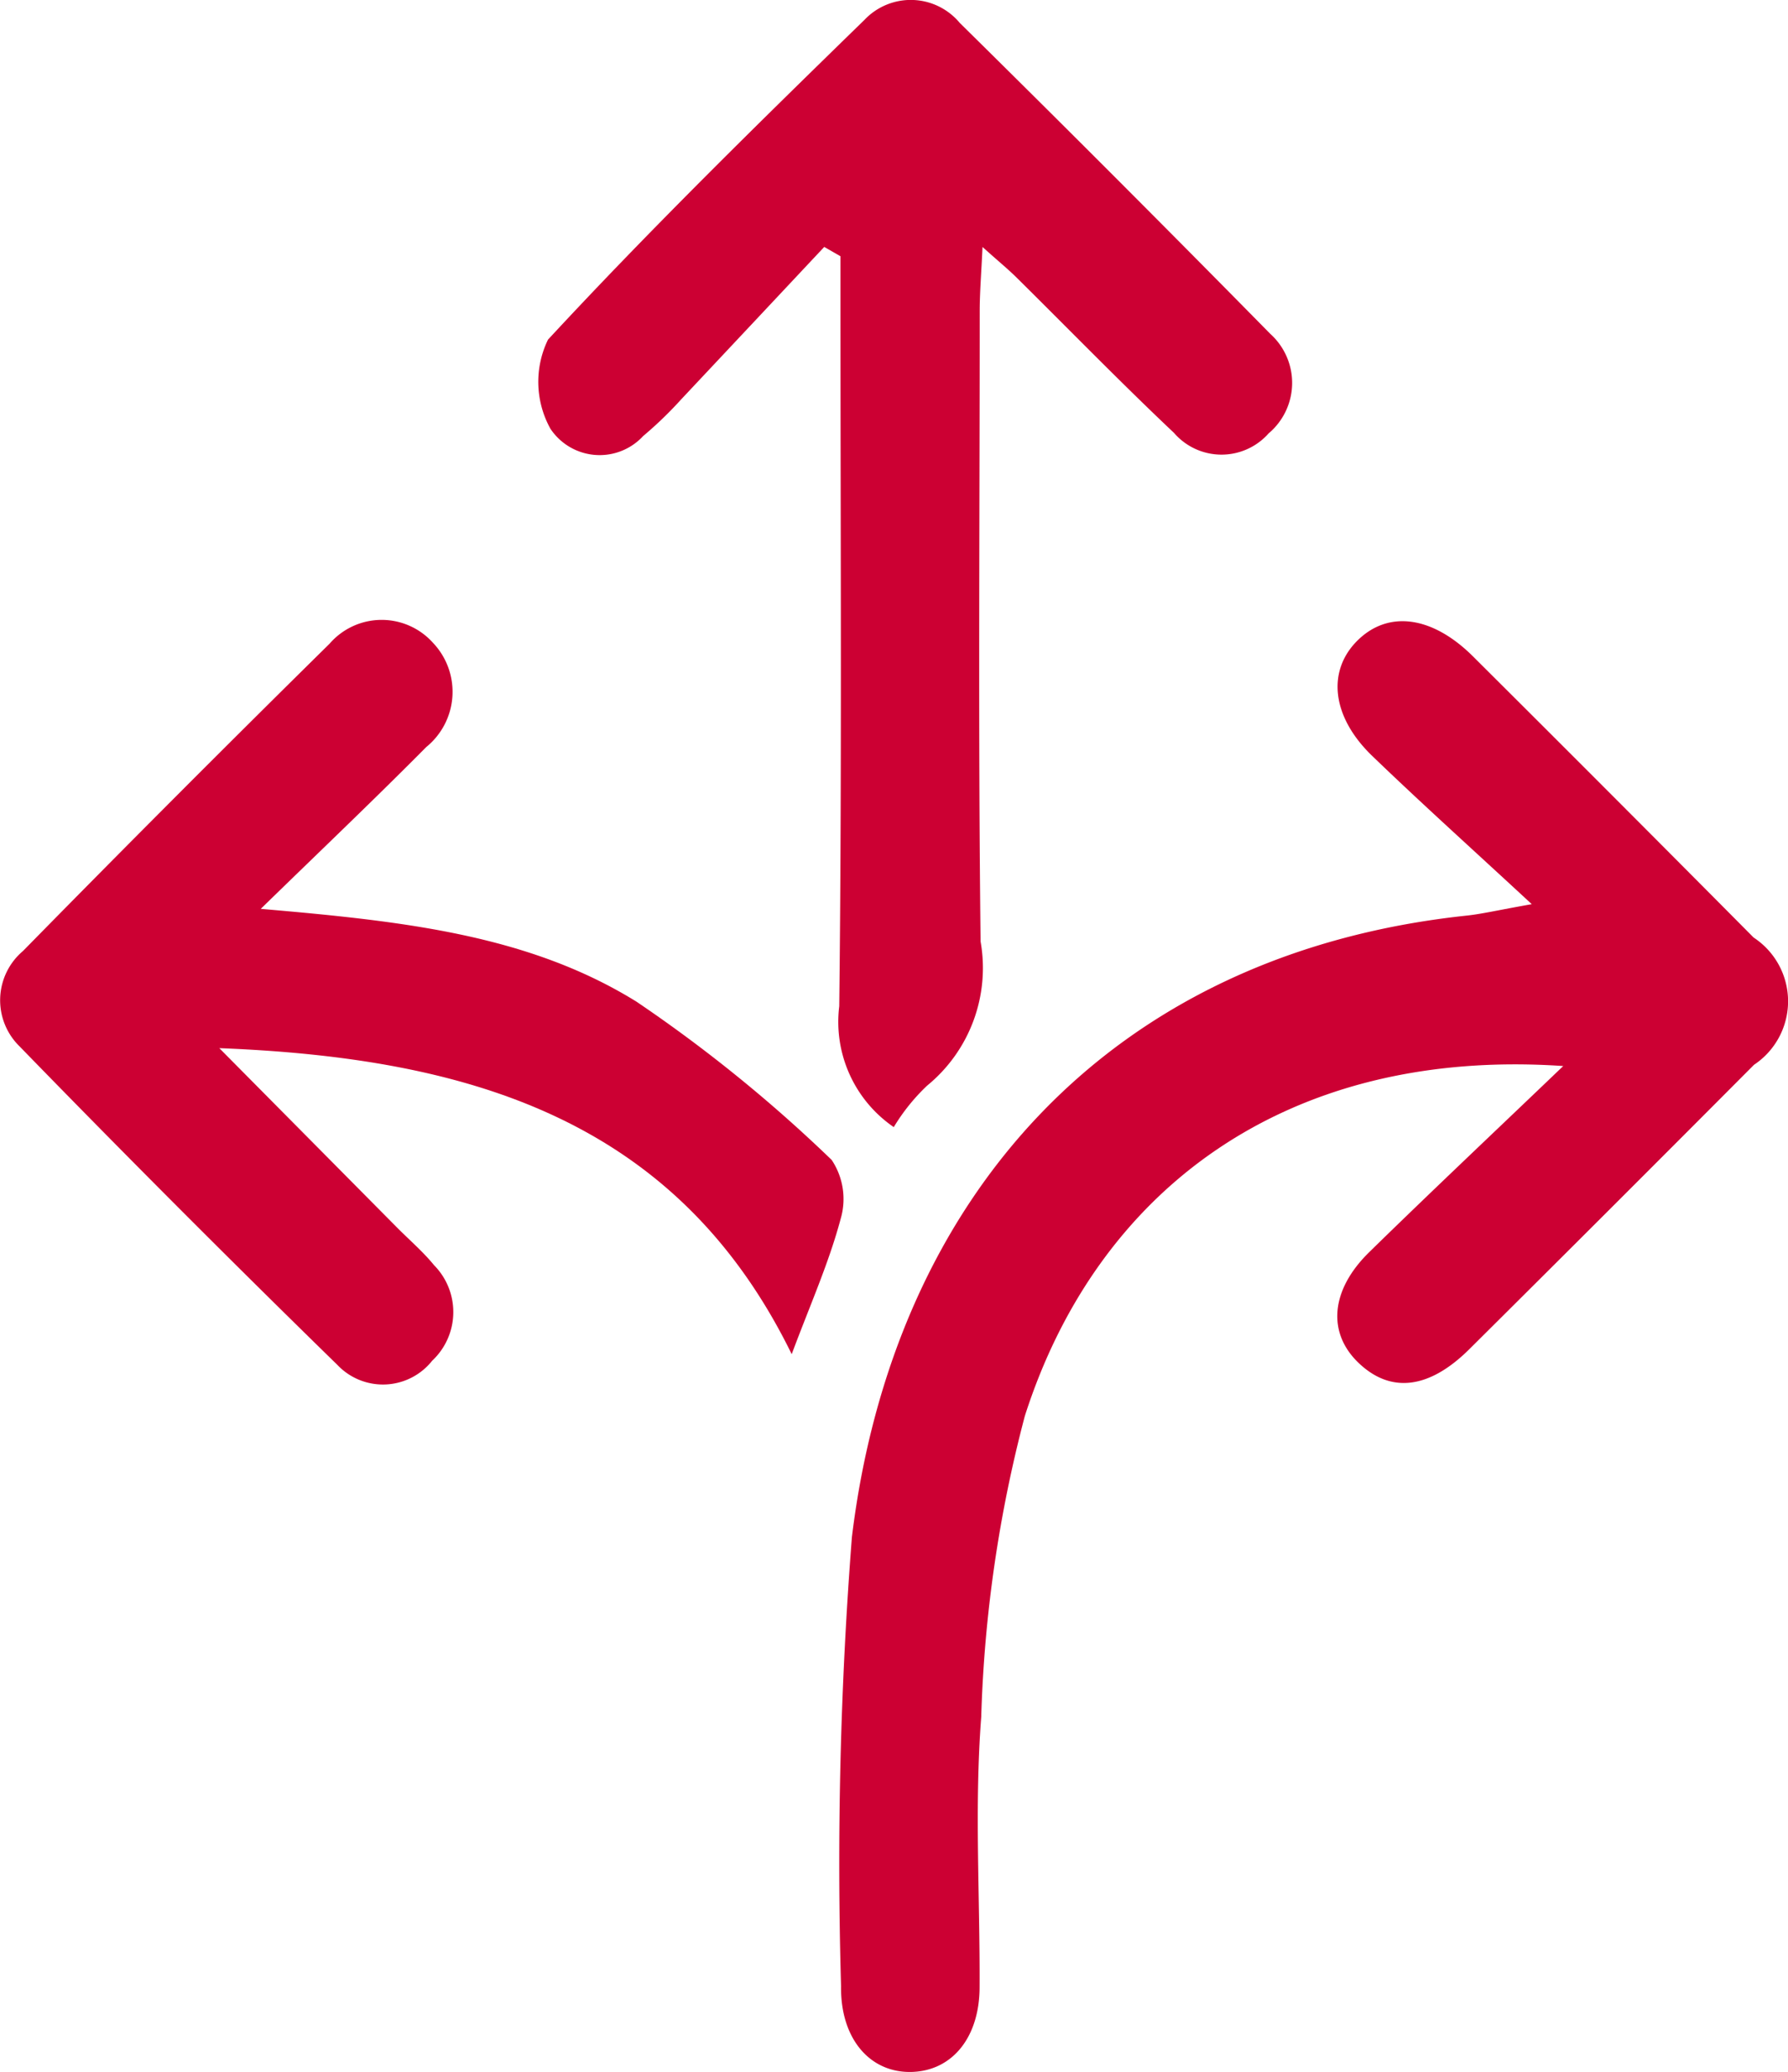 <?xml version="1.0" encoding="utf-8"?>
<svg xmlns="http://www.w3.org/2000/svg" width="30.5" height="35.344" viewBox="0 0 30.5 35.344">
  <g id="Group_154" data-name="Group 154" transform="translate(460.379 -88.702)">
    <path id="Path_490" data-name="Path 490" d="M-368.748,154.913c-4.734-.322-7.954,2.125-9.184,5.969a22.685,22.685,0,0,0-.744,5.133c-.118,1.526-.02,3.069-.028,4.605,0,.859-.462,1.425-1.145,1.451-.717.027-1.231-.559-1.218-1.462a71.788,71.788,0,0,1,.185-7.662c.7-5.761,4.376-9.95,10.486-10.6.261-.028.519-.09,1.111-.195-1.02-.945-1.886-1.723-2.724-2.531-.693-.669-.772-1.45-.247-1.968s1.275-.419,1.971.275q2.4,2.39,4.784,4.793a1.3,1.3,0,0,1,.007,2.171q-2.421,2.432-4.855,4.85c-.69.686-1.347.758-1.894.231-.531-.511-.477-1.237.186-1.886C-370.965,157.019-369.852,155.971-368.748,154.913Z" transform="translate(-64.965 -48.027)" fill="#c03"/>
    <path id="Path_491" data-name="Path 491" d="M-402.025,92.915c-.021.462-.048.777-.048,1.091,0,3.585-.027,7.171.015,10.756a2.592,2.592,0,0,1-.914,2.46,3.372,3.372,0,0,0-.567.706,2.176,2.176,0,0,1-.93-2.062c.046-3.946.021-7.894.021-11.841v-.952l-.277-.159q-1.219,1.3-2.44,2.6a6.593,6.593,0,0,1-.649.626,1.009,1.009,0,0,1-1.582-.125,1.649,1.649,0,0,1-.041-1.52c1.739-1.877,3.569-3.671,5.4-5.456a1.087,1.087,0,0,1,1.623.053q2.669,2.632,5.3,5.307a1.125,1.125,0,0,1-.03,1.695,1.072,1.072,0,0,1-1.616-.009c-.919-.868-1.8-1.775-2.7-2.664C-401.6,93.284-401.756,93.157-402.025,92.915Z" transform="translate(-41.594)" fill="#c03"/>
    <path id="Path_492" data-name="Path 492" d="M-455.931,152.144c2.4.207,4.558.435,6.409,1.583a24.776,24.776,0,0,1,3.33,2.7,1.2,1.2,0,0,1,.153,1.005c-.2.749-.521,1.467-.835,2.308-1.954-3.992-5.477-5.053-9.764-5.22l3.031,3.059c.212.214.443.411.632.643a1.137,1.137,0,0,1-.032,1.63,1.071,1.071,0,0,1-1.617.071q-2.745-2.681-5.42-5.432a1.1,1.1,0,0,1,.057-1.628q2.593-2.643,5.23-5.242a1.175,1.175,0,0,1,1.764-.015,1.213,1.213,0,0,1-.114,1.777C-453.975,150.259-454.865,151.106-455.931,152.144Z" transform="translate(0 -47.939)" fill="#c03"/>
  </g>
</svg>

